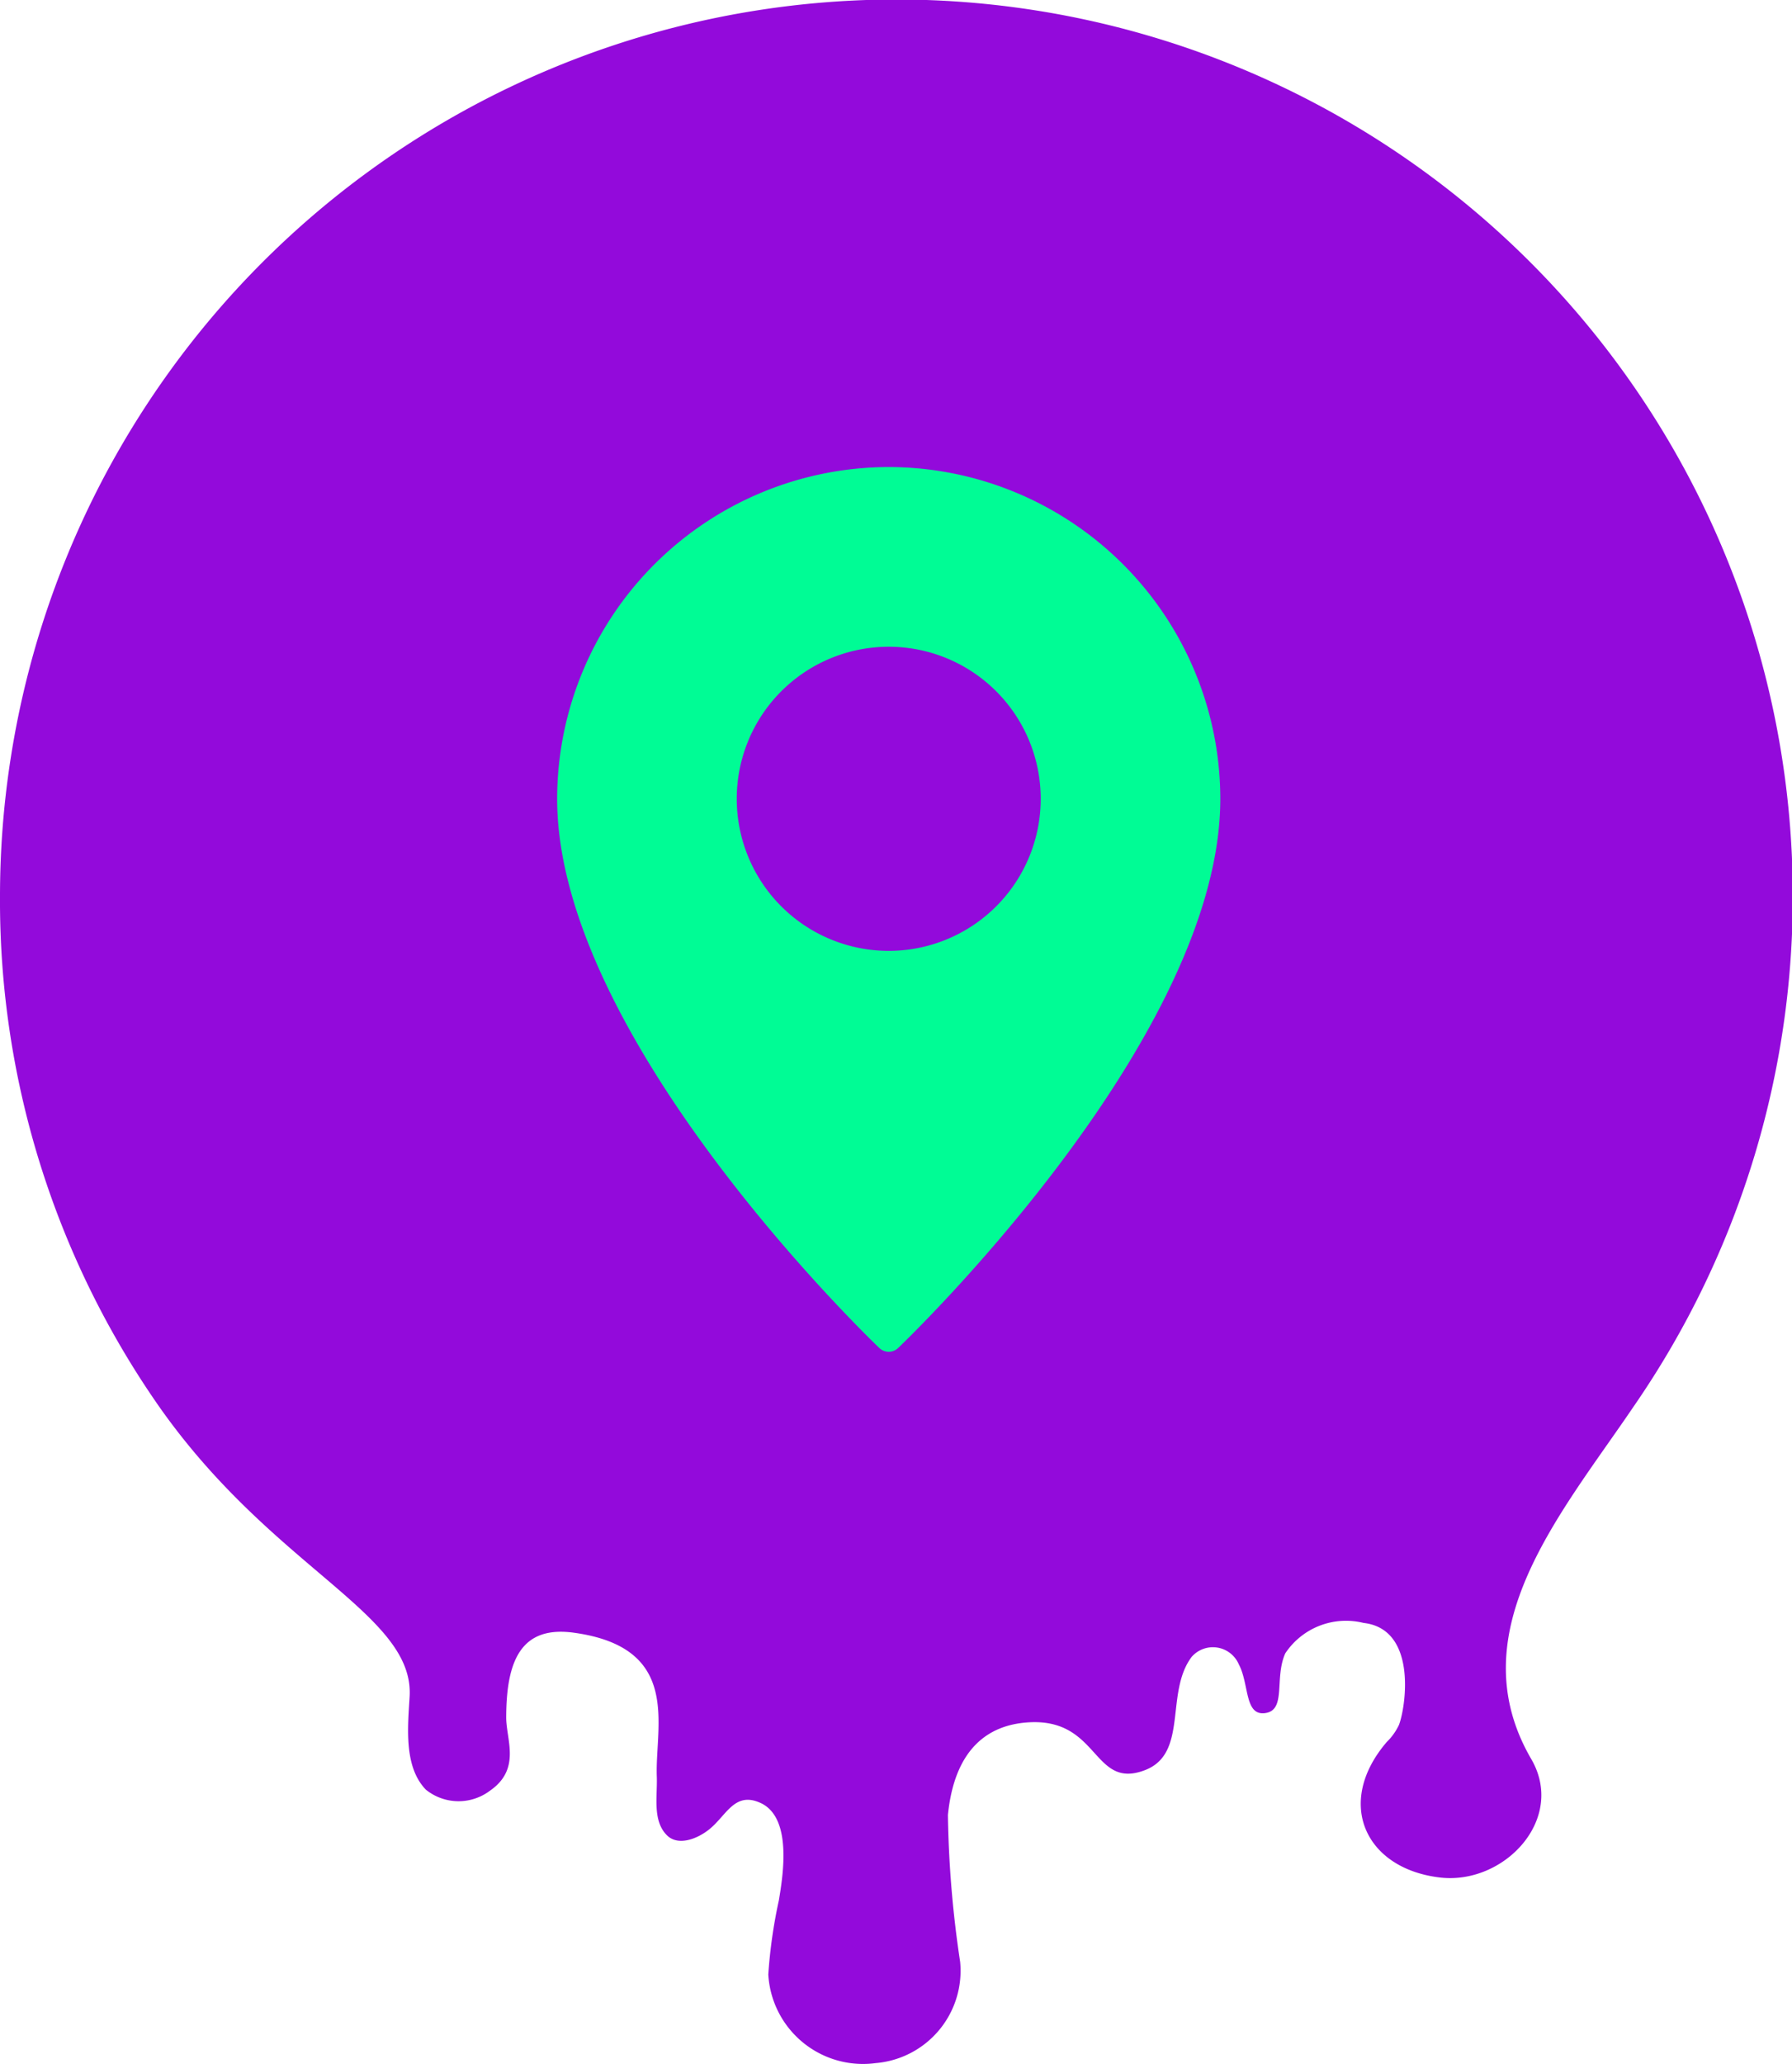 <svg id="contact-address" xmlns="http://www.w3.org/2000/svg" xmlns:xlink="http://www.w3.org/1999/xlink" width="49.816" height="57.355" viewBox="0 0 49.816 57.355">
  <defs>
    <clipPath id="clip-path">
      <rect id="Rectangle_5" data-name="Rectangle 5" width="49.816" height="57.355" fill="#930adb"/>
    </clipPath>
  </defs>
  <g id="Group_61" data-name="Group 61" transform="translate(0 0)">
    <g id="Group_58" data-name="Group 58" transform="translate(0 0)">
      <g id="Group_4" data-name="Group 4" clip-path="url(#clip-path)">
        <path id="Path_95" data-name="Path 95" d="M11.387,47.14c-.054.878-.158,1.953.452,2.584a1.448,1.448,0,0,0,1.781.029c.867-.6.455-1.412.452-2.025,0-1.6.419-2.563,1.874-2.366,3.018.412,2.262,2.588,2.312,3.989.022.556-.129,1.237.287,1.645.308.3.839.1,1.179-.176.473-.384.7-1.054,1.416-.728.9.409.62,2.047.512,2.706a13.935,13.935,0,0,0-.294,2.061,2.638,2.638,0,0,0,2.989,2.462,2.574,2.574,0,0,0,2.344-2.814,29.985,29.985,0,0,1-.34-4.079c.193-1.921,1.193-2.491,2.179-2.57,2.047-.168,1.821,1.889,3.3,1.323,1.215-.466.545-2.154,1.3-3.15a.784.784,0,0,1,1.308.211c.287.538.158,1.4.7,1.358.642-.054.276-.957.591-1.663a2.026,2.026,0,0,1,2.176-.846c1.495.168,1.179,2.319.986,2.831a1.637,1.637,0,0,1-.34.477c-1.448,1.688-.606,3.527,1.491,3.767,1.778.2,3.494-1.624,2.527-3.29-2.061-3.538.842-6.838,2.846-9.8A24.919,24.919,0,1,0,0,24.908,24.536,24.536,0,0,0,4.423,39.079c3.176,4.52,7.1,5.752,6.964,8.061" transform="translate(0 0.002)" fill="#930adb" fill-rule="evenodd"/>
      </g>
    </g>
  </g>
  <g id="Pin" transform="translate(15.488 12.977)">
    <path id="Path_111" data-name="Path 111" d="M17.218,0A9.23,9.23,0,0,0,8,9.218c0,6.618,8.588,14.906,8.953,15.256a.38.38,0,0,0,.53,0c.365-.35,8.953-8.638,8.953-15.256A9.23,9.23,0,0,0,17.218,0Zm0,13.443a4.225,4.225,0,1,1,4.225-4.225A4.225,4.225,0,0,1,17.218,13.443Z" transform="translate(-8)" fill="#00fc95"/>
  </g>
</svg>
